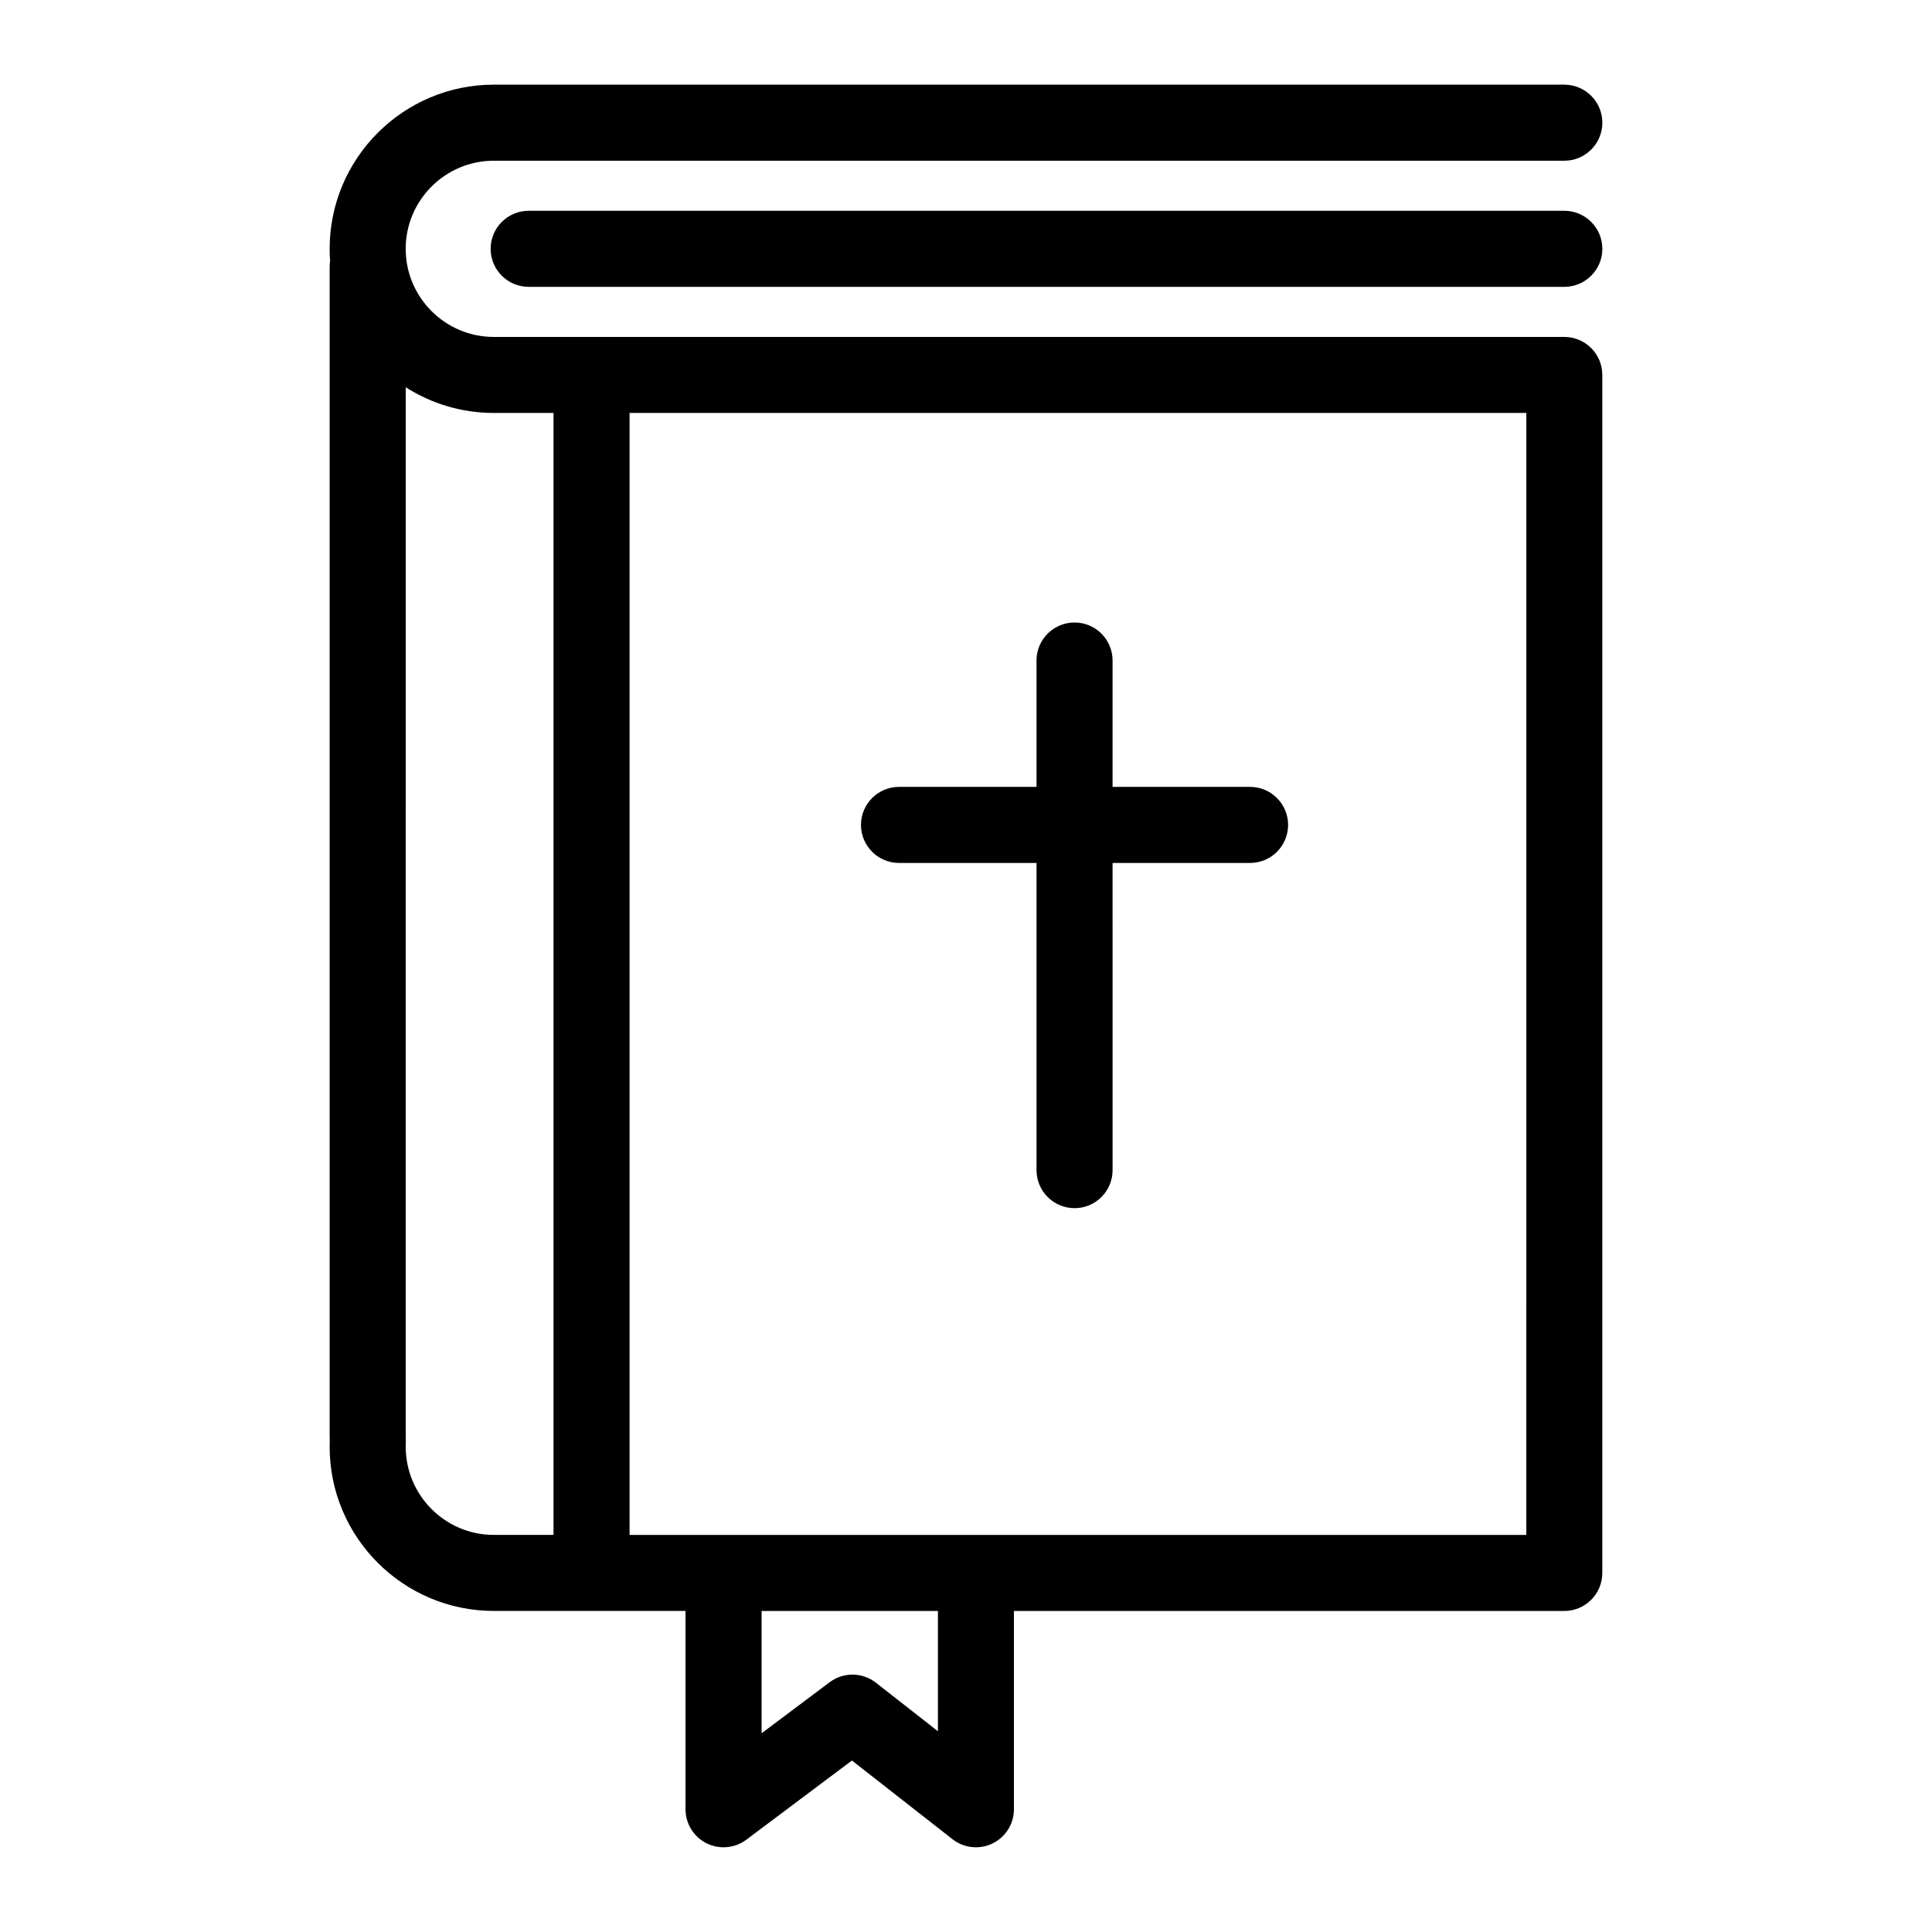 <?xml version="1.0" encoding="UTF-8"?>
<!-- Uploaded to: SVG Repo, www.svgrepo.com, Generator: SVG Repo Mixer Tools -->
<svg fill="#000000" width="800px" height="800px" version="1.1" viewBox="144 144 512 512" xmlns="http://www.w3.org/2000/svg">
 <g>
  <path d="m558.56 199.86h-274.46c-5.562 0-10.078 4.516-10.078 10.078s4.516 10.078 10.078 10.078h274.46c5.562 0 10.078-4.516 10.078-10.078-0.004-5.562-4.516-10.078-10.078-10.078z"/>
  <path d="m558.56 233.29h-283.7c-12.871 0-23.348-10.473-23.348-23.348 0-12.871 10.473-23.348 23.348-23.348h283.7c5.562 0 10.078-4.516 10.078-10.078s-4.516-10.078-10.078-10.078h-283.7c-23.988 0-43.5 19.52-43.5 43.5 0 1.082 0.039 2.16 0.117 3.223-0.082 0.508-0.117 1.023-0.117 1.551v309.29c0 0.648 0.012 1.285 0.031 1.914-0.02 0.5-0.031 0.996-0.031 1.5 0 23.988 19.512 43.5 43.5 43.5h50.812v52.562c0 3.812 2.156 7.305 5.566 9.012 3.414 1.699 7.492 1.336 10.555-0.953l27.977-20.98 26.648 20.852c1.805 1.414 4 2.141 6.207 2.141 1.5 0 3.012-0.332 4.414-1.02 3.465-1.688 5.664-5.203 5.664-9.059l-0.004-52.543h145.85c5.562 0 10.078-4.516 10.078-10.078v-317.48c0.004-5.562-4.508-10.074-10.07-10.074zm-307.04 294.13 0.023-1.047c0.012-0.238 0.016-0.48 0.004-0.715-0.016-0.539-0.031-1.094-0.031-1.652l0.004-277.38c6.75 4.309 14.762 6.812 23.348 6.812h15.82v297.33h-15.82c-12.875-0.004-23.348-10.48-23.348-23.352zm141.04 75.379-16.438-12.867c-3.586-2.805-8.609-2.856-12.258-0.125l-18.027 13.523v-32.41h46.723zm155.93-52.031h-237.65l0.004-297.33h237.65z"/>
  <path d="m382.25 372.69h36.441v81.41c0 5.562 4.516 10.078 10.078 10.078s10.078-4.516 10.078-10.078l-0.004-81.41h36.441c5.562 0 10.078-4.516 10.078-10.078s-4.516-10.078-10.078-10.078h-36.441v-33.488c0-5.562-4.516-10.078-10.078-10.078s-10.078 4.516-10.078 10.078v33.488h-36.441c-5.562 0-10.078 4.516-10.078 10.078 0.008 5.566 4.516 10.078 10.082 10.078z"/>
 </g>
</svg>